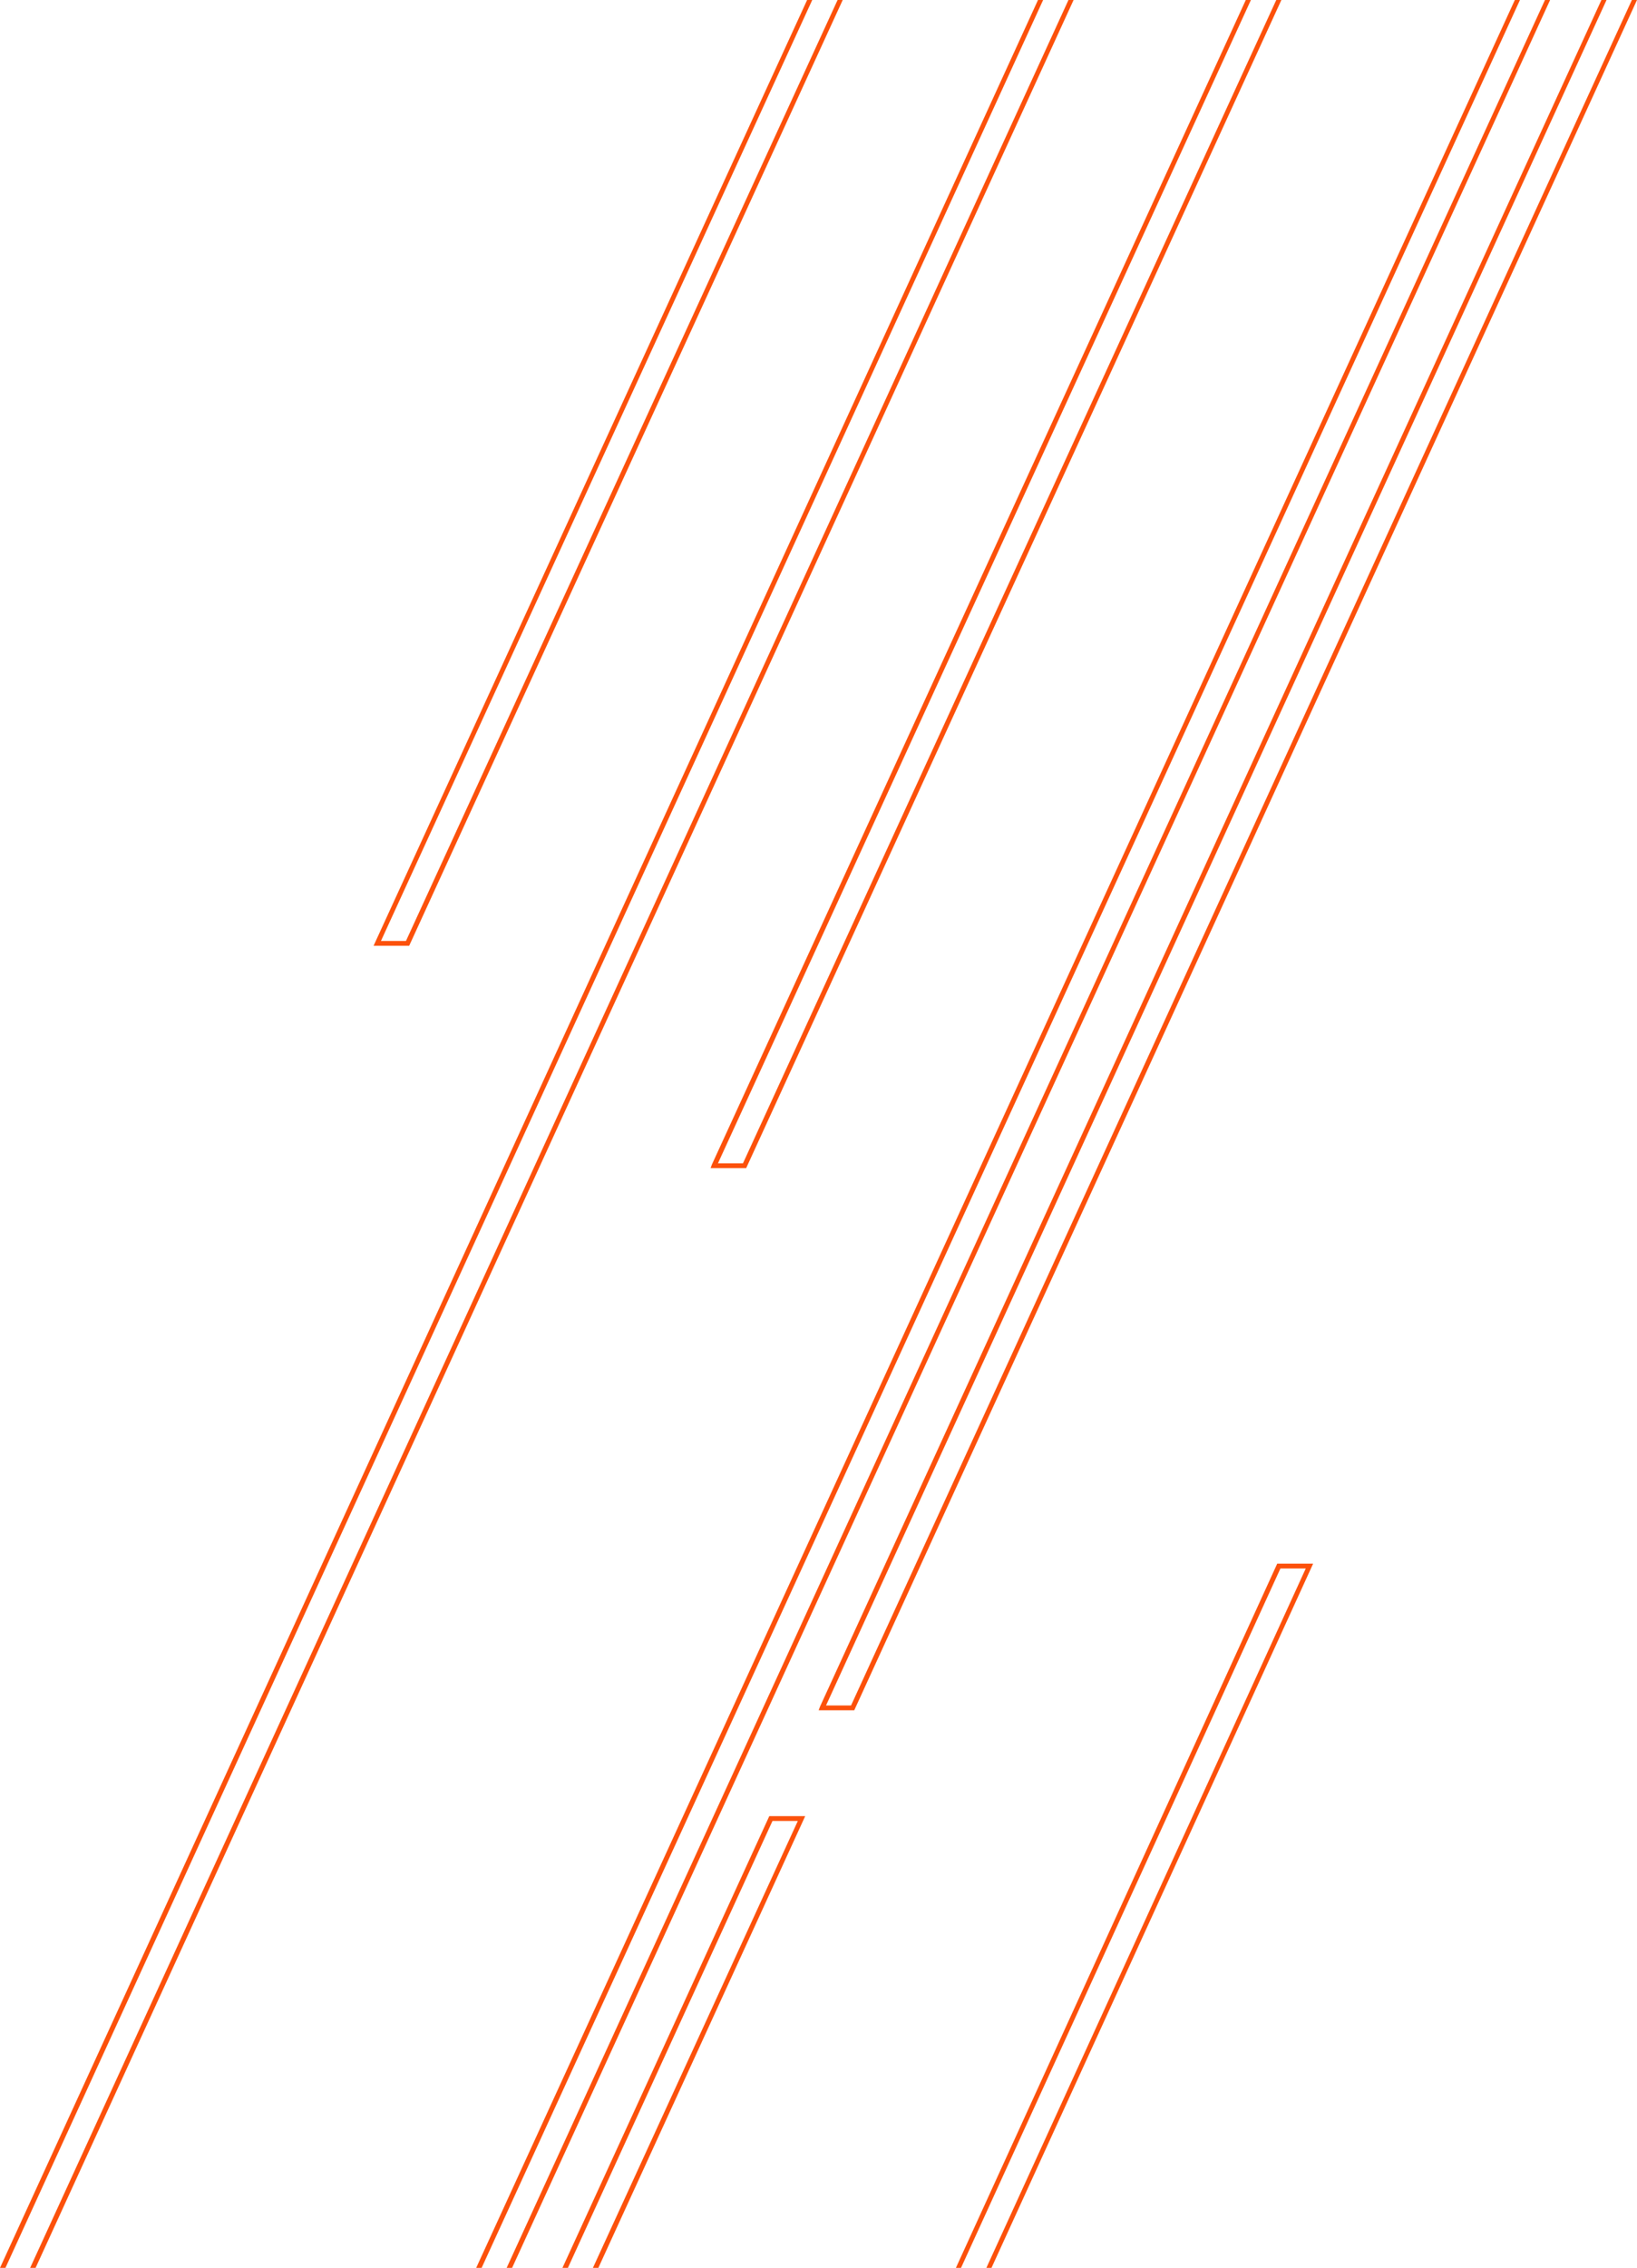 <?xml version="1.0" encoding="UTF-8"?>
<svg id="Layer_1" xmlns="http://www.w3.org/2000/svg" version="1.1" viewBox="0 0 510.5 706.9">
  <!-- Generator: Adobe Illustrator 29.0.0, SVG Export Plug-In . SVG Version: 2.1.0 Build 186)  -->
  <defs>
    <style>
      .st0 {
        fill: #fc510b;
      }
    </style>
  </defs>
  <polygon class="st0" points="150.2 706.9 474 0 472.4 0 148.5 706.9 150.2 706.9"/>
  <polygon class="st0" points="298.1 706.9 299.7 706.9 399.3 488.9 407.2 488.9 307.6 706.9 309.2 706.9 409 488.5 409.5 487.4 398.3 487.4 298.1 706.9"/>
  <polygon class="st0" points="9.4 706.9 11.1 706.9 334.8 0 333.2 0 9.4 706.9"/>
  <polygon class="st0" points="481.8 0 158 706.9 159.7 706.9 483.4 0 481.8 0"/>
  <polygon class="st0" points="221.6 364.1 232.7 364.1 399.6 0 398 0 231.7 362.6 223.9 362.6 390.1 0 388.5 0 222 363 221.6 364.1"/>
  <polygon class="st0" points="508.9 0 265.4 531.6 257.6 531.6 501 0 499.4 0 255.7 532 255.3 533.1 266.4 533.1 510.5 0 508.9 0"/>
  <polygon class="st0" points="262.8 0 261.2 0 126.6 293.3 118.8 293.3 253.3 0 251.7 0 116.5 294.8 127.6 294.8 262.8 0"/>
  <polygon class="st0" points="1.7 706.9 325.3 0 323.7 0 0 706.9 1.7 706.9"/>
  <polygon class="st0" points="239.9 566.1 175.4 706.9 177.1 706.9 240.9 567.6 248.8 567.6 184.9 706.9 186.6 706.9 251.1 566.1 239.9 566.1"/>
</svg>
